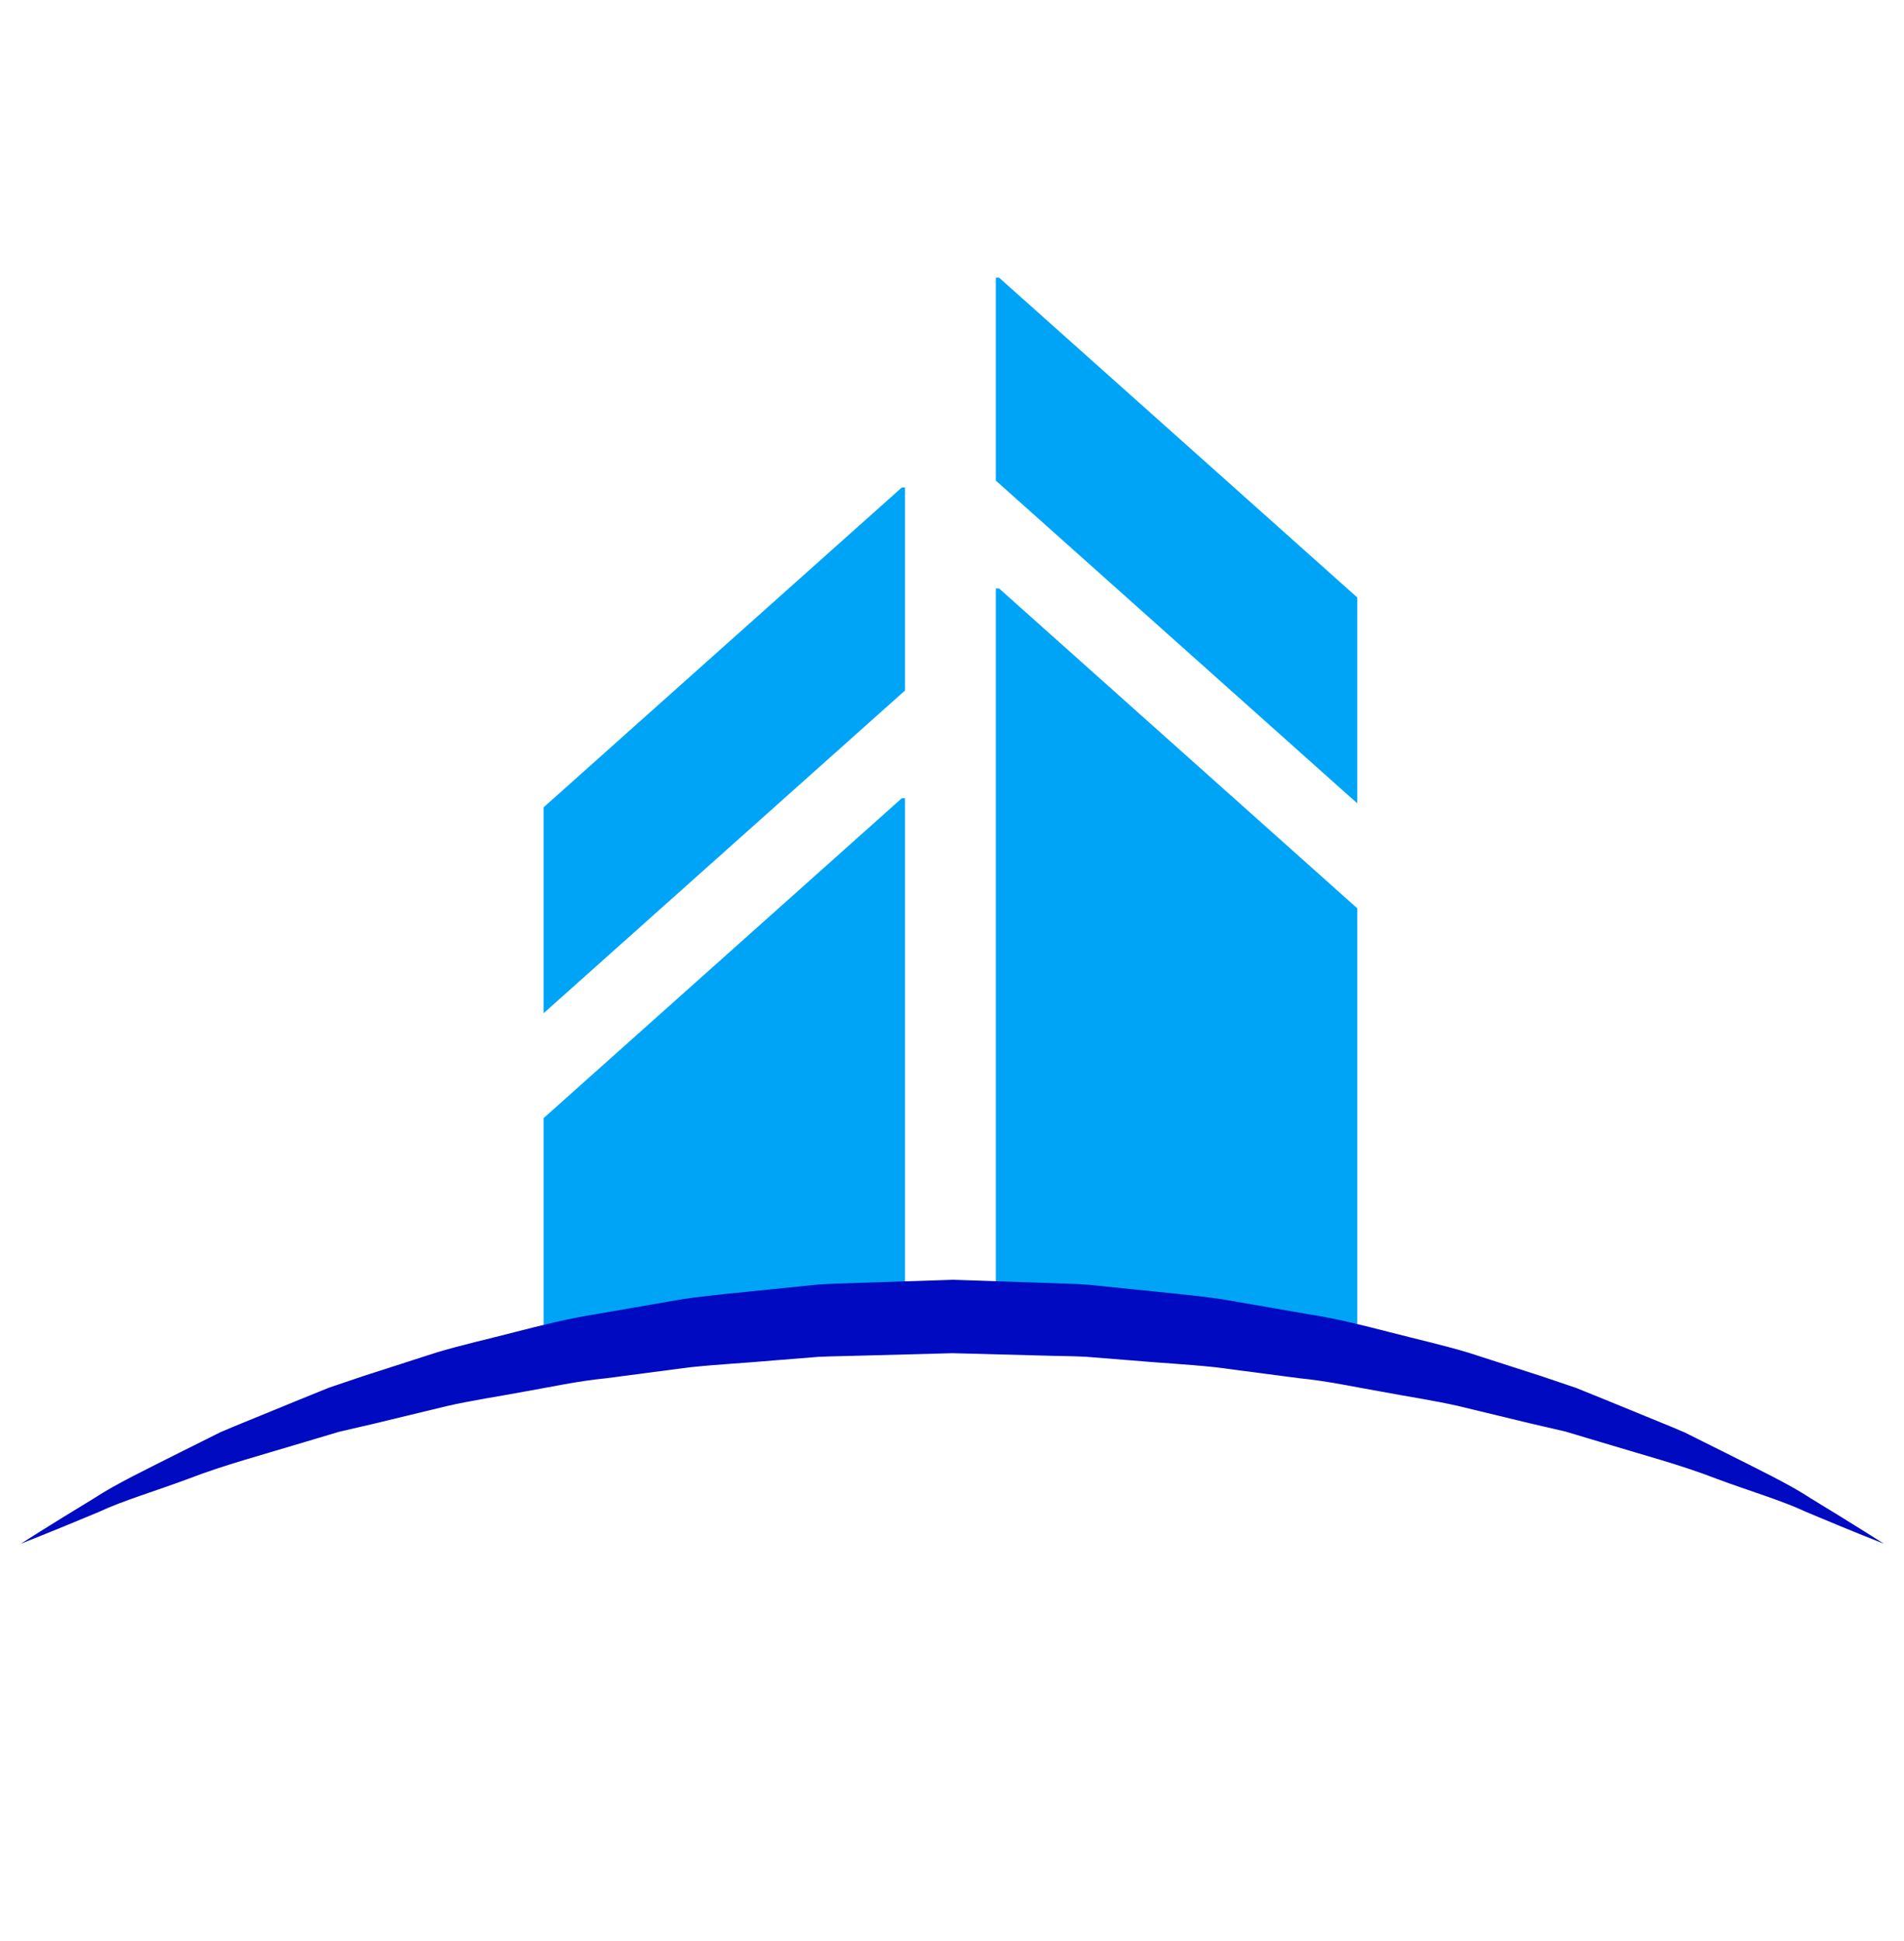 <?xml version="1.0" encoding="UTF-8"?>
<!-- Generator: Adobe Illustrator 27.0.1, SVG Export Plug-In . SVG Version: 6.00 Build 0)  -->
<svg xmlns="http://www.w3.org/2000/svg" xmlns:xlink="http://www.w3.org/1999/xlink" version="1.0" id="Layer_1" x="0px" y="0px" viewBox="0 0 366 373" style="enable-background:new 0 0 366 373;" xml:space="preserve">
<style type="text/css">
	.st0{fill:#00A4F6;}
	.st1{fill:#000AC0;}
</style>
<g>
	<g>
		<g>
			<path class="st0" d="M260.9,256.69v-82.13c-32.97-29.43-54.34-48.51-68.85-61.47h-0.63v143.6H260.9z"></path>
			<path class="st0" d="M192.05,53.36h-0.63v39c14.52,12.96,36.02,32.16,69.48,62.03v-39.57C227.93,85.39,206.56,66.31,192.05,53.36     z"></path>
		</g>
		<g>
			<path class="st0" d="M173.97,256.69V153.42h-0.63c-14.52,12.96-35.88,32.03-68.85,61.47v41.8H173.97z"></path>
			<path class="st0" d="M104.49,155.16v39.57c33.46-29.87,54.96-49.07,69.48-62.03v-39h-0.63     C158.83,106.64,137.46,125.73,104.49,155.16z"></path>
		</g>
	</g>
	<path class="st1" d="M362.13,296.68c0,0-5.49-2.13-14.98-6.13c-4.69-2.2-10.64-3.92-17.27-6.39c-6.58-2.57-14.29-4.62-22.58-7.13   c-2.07-0.62-4.18-1.26-6.34-1.9c-2.19-0.51-4.42-1.03-6.69-1.55c-4.52-1.09-9.19-2.22-13.99-3.38c-4.81-1.09-9.82-1.82-14.89-2.78   c-5.09-0.88-10.25-2.02-15.58-2.54c-5.31-0.69-10.7-1.4-16.16-2.12c-5.47-0.58-11.03-0.85-16.62-1.35   c-2.79-0.22-5.6-0.44-8.41-0.67c-2.82-0.14-5.65-0.13-8.48-0.23c-5.67-0.15-11.36-0.3-17.06-0.45c-5.71,0.15-11.43,0.3-17.12,0.46   c-2.87,0.1-5.75,0.11-8.58,0.24c-2.8,0.23-5.58,0.45-8.35,0.67c-5.56,0.5-11.07,0.77-16.53,1.35c-5.46,0.72-10.85,1.43-16.16,2.12   c-5.34,0.52-10.49,1.67-15.57,2.55c-5.08,0.95-10.09,1.68-14.9,2.78c-4.8,1.16-9.47,2.29-13.99,3.38   c-2.26,0.53-4.49,1.05-6.68,1.55c-2.16,0.64-4.27,1.27-6.34,1.89c-8.29,2.51-15.99,4.56-22.6,7.13   c-6.65,2.47-12.61,4.21-17.27,6.39C9.51,294.54,4,296.68,4,296.68s5.02-3.24,14.01-8.69c4.43-2.9,10.12-5.59,16.6-8.87   c1.63-0.81,3.3-1.65,5.03-2.51c0.87-0.44,1.74-0.87,2.63-1.32c0.9-0.39,1.83-0.77,2.76-1.17c3.75-1.54,7.69-3.15,11.8-4.83   c2.06-0.84,4.17-1.69,6.31-2.57c2.18-0.74,4.4-1.49,6.66-2.25c4.54-1.46,9.23-2.98,14.06-4.53c4.85-1.46,9.9-2.58,15.05-3.92   c5.14-1.32,10.41-2.64,15.83-3.49c5.42-0.94,10.92-1.9,16.49-2.86c5.6-0.82,11.34-1.28,17.11-1.9c2.88-0.29,5.78-0.58,8.68-0.88   c2.88-0.22,5.74-0.24,8.61-0.36c5.8-0.19,11.62-0.39,17.44-0.58c5.84,0.2,11.68,0.39,17.5,0.59c2.9,0.11,5.82,0.16,8.7,0.37   c2.88,0.29,5.76,0.58,8.62,0.88c5.72,0.61,11.42,1.08,17.01,1.9c5.57,0.96,11.07,1.92,16.49,2.86c5.42,0.83,10.68,2.17,15.83,3.49   c5.14,1.34,10.19,2.46,15.05,3.92c4.82,1.56,9.52,3.07,14.06,4.53c2.26,0.76,4.48,1.51,6.66,2.25c2.14,0.87,4.25,1.72,6.31,2.56   c4.11,1.69,8.05,3.29,11.79,4.83c0.94,0.39,1.86,0.78,2.77,1.17c0.88,0.44,1.77,0.88,2.64,1.32c1.73,0.87,3.42,1.71,5.05,2.52   c6.5,3.28,12.21,5.99,16.6,8.86C357.08,293.43,362.13,296.68,362.13,296.68z"></path>
</g>
</svg>
